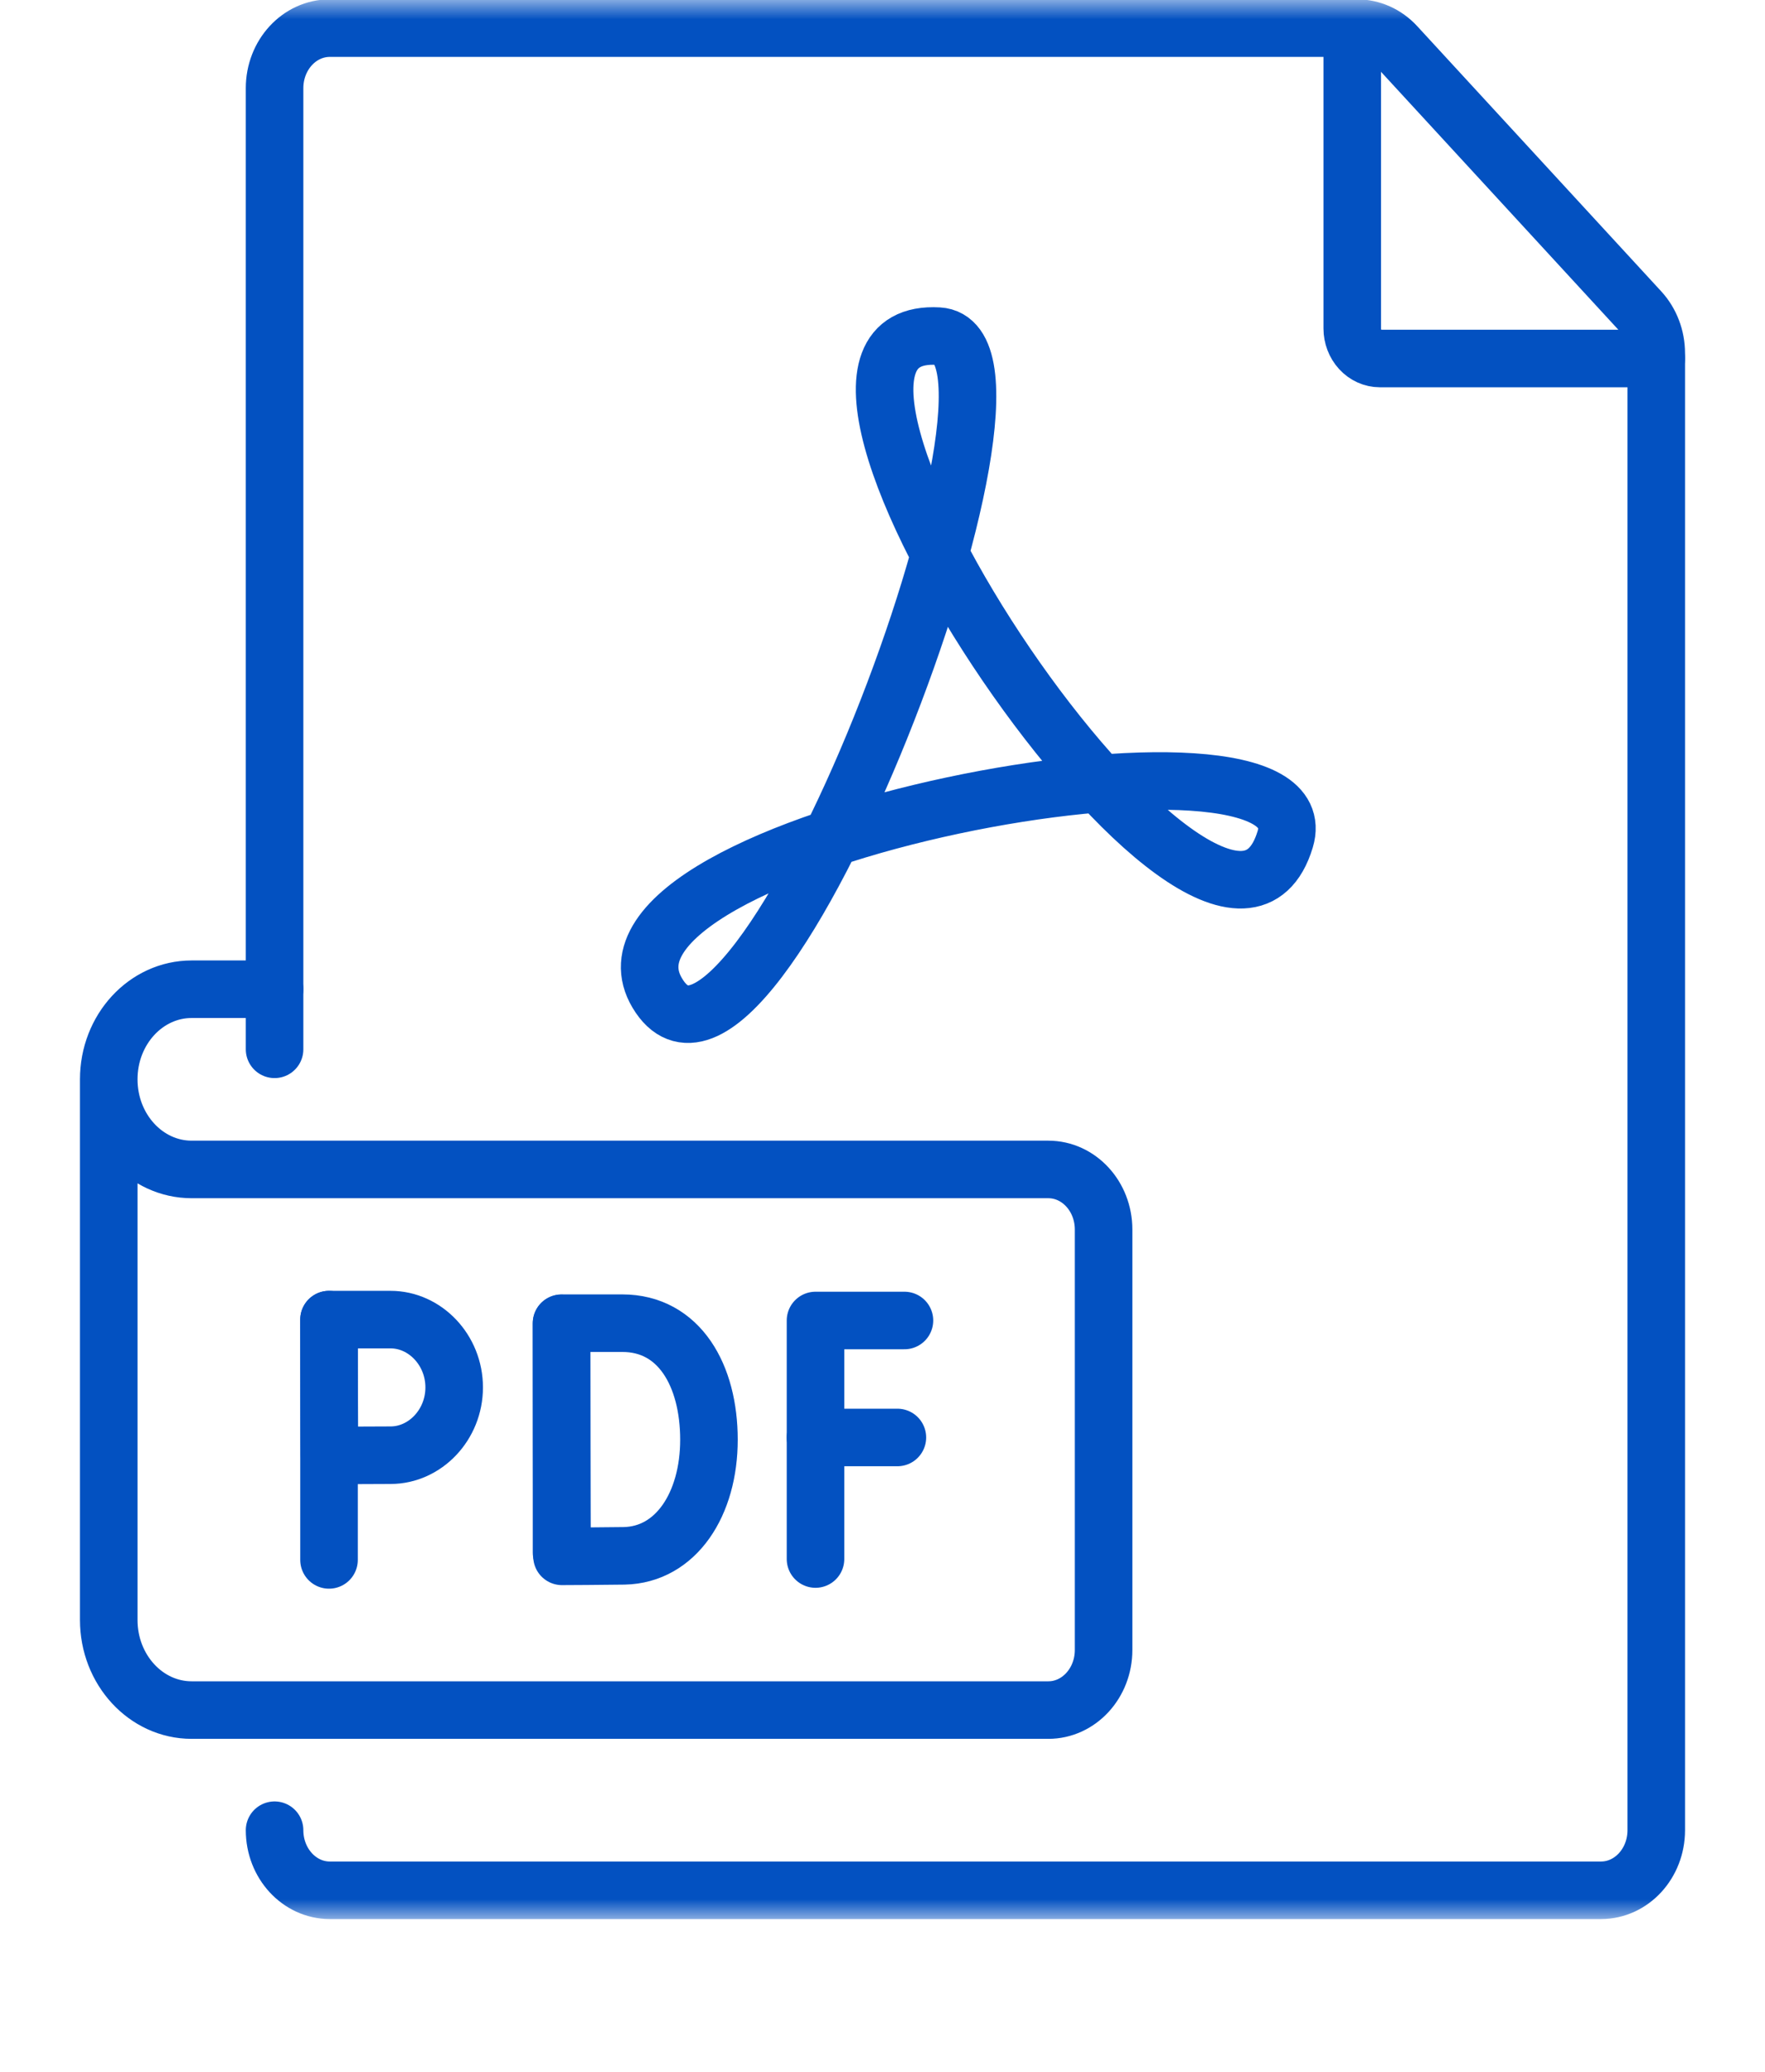 <svg width="46" height="54" viewBox="0 0 46 54" fill="none" xmlns="http://www.w3.org/2000/svg">
<mask id="mask0_7_235" style="mask-type:luminance" maskUnits="userSpaceOnUse" x="0" y="0" width="46" height="50">
<path d="M45.25 49.25V0.75H0.75V49.25H45.25Z" fill="white" stroke="white" stroke-width="1.5"/>
</mask>
<g mask="url(#mask0_7_235)">
<path d="M7.156 47.702C7.156 48.567 7.801 49.268 8.596 49.268H41.725C42.521 49.268 43.166 48.567 43.166 47.702V9.209C43.166 8.794 43.014 8.396 42.744 8.102L36.385 1.191C36.115 0.897 35.749 0.733 35.367 0.733H8.596C7.801 0.733 7.156 1.433 7.156 2.298V27.349" stroke="#0351C1" stroke-width="1.5" stroke-miterlimit="10" stroke-linecap="round" stroke-linejoin="round"/>
<path d="M35.243 0.733V8.561C35.243 8.768 35.319 8.967 35.454 9.114C35.589 9.261 35.772 9.344 35.963 9.344H43.165" stroke="#0351C1" stroke-width="1.5" stroke-miterlimit="10" stroke-linecap="round" stroke-linejoin="round"/>
<path d="M23.572 34.417H21.254V40.634" stroke="#0351C1" stroke-width="1.5" stroke-miterlimit="10" stroke-linecap="round" stroke-linejoin="round"/>
<path d="M21.254 37.466H23.388" stroke="#0351C1" stroke-width="1.5" stroke-miterlimit="10" stroke-linecap="round" stroke-linejoin="round"/>
<path d="M14.635 34.493V40.465" stroke="#0351C1" stroke-width="1.5" stroke-miterlimit="10" stroke-linecap="round" stroke-linejoin="round"/>
<path d="M18.477 37.525C18.477 39.2 17.622 40.525 16.265 40.551C15.814 40.559 14.647 40.564 14.647 40.564C14.647 40.564 14.639 38.363 14.639 37.519C14.639 36.825 14.635 34.487 14.635 34.487H16.219C17.707 34.487 18.477 35.851 18.477 37.525Z" stroke="#0351C1" stroke-width="1.5" stroke-miterlimit="10" stroke-linecap="round" stroke-linejoin="round"/>
<path d="M8.575 34.394V40.657" stroke="#0351C1" stroke-width="1.5" stroke-miterlimit="10" stroke-linecap="round" stroke-linejoin="round"/>
<path d="M11.837 36.161C11.837 37.137 11.077 37.928 10.179 37.928C9.734 37.928 8.586 37.936 8.586 37.936C8.586 37.936 8.579 36.653 8.579 36.161C8.579 35.757 8.575 34.394 8.575 34.394H10.179C11.077 34.394 11.837 35.185 11.837 36.161Z" stroke="#0351C1" stroke-width="1.5" stroke-miterlimit="10" stroke-linecap="round" stroke-linejoin="round"/>
<path d="M17.13 25.882C14.746 21.882 34.609 18.183 33.495 21.876C31.784 27.551 18.843 8.431 24.457 8.761C27.704 8.951 19.63 30.079 17.13 25.882Z" stroke="#0351C1" stroke-width="1.5" stroke-miterlimit="10" stroke-linecap="round" stroke-linejoin="round"/>
<path d="M2.834 28.131V42.222C2.834 43.519 3.802 44.571 4.995 44.571H27.321C28.117 44.571 28.762 43.87 28.762 43.005V32.046C28.762 31.181 28.117 30.48 27.321 30.48H4.995C3.802 30.48 2.834 29.428 2.834 28.131ZM2.834 28.131C2.834 26.834 3.802 25.783 4.995 25.783H7.156" stroke="#0351C1" stroke-width="1.5" stroke-miterlimit="10" stroke-linecap="round" stroke-linejoin="round"/>
</g>
</svg>
